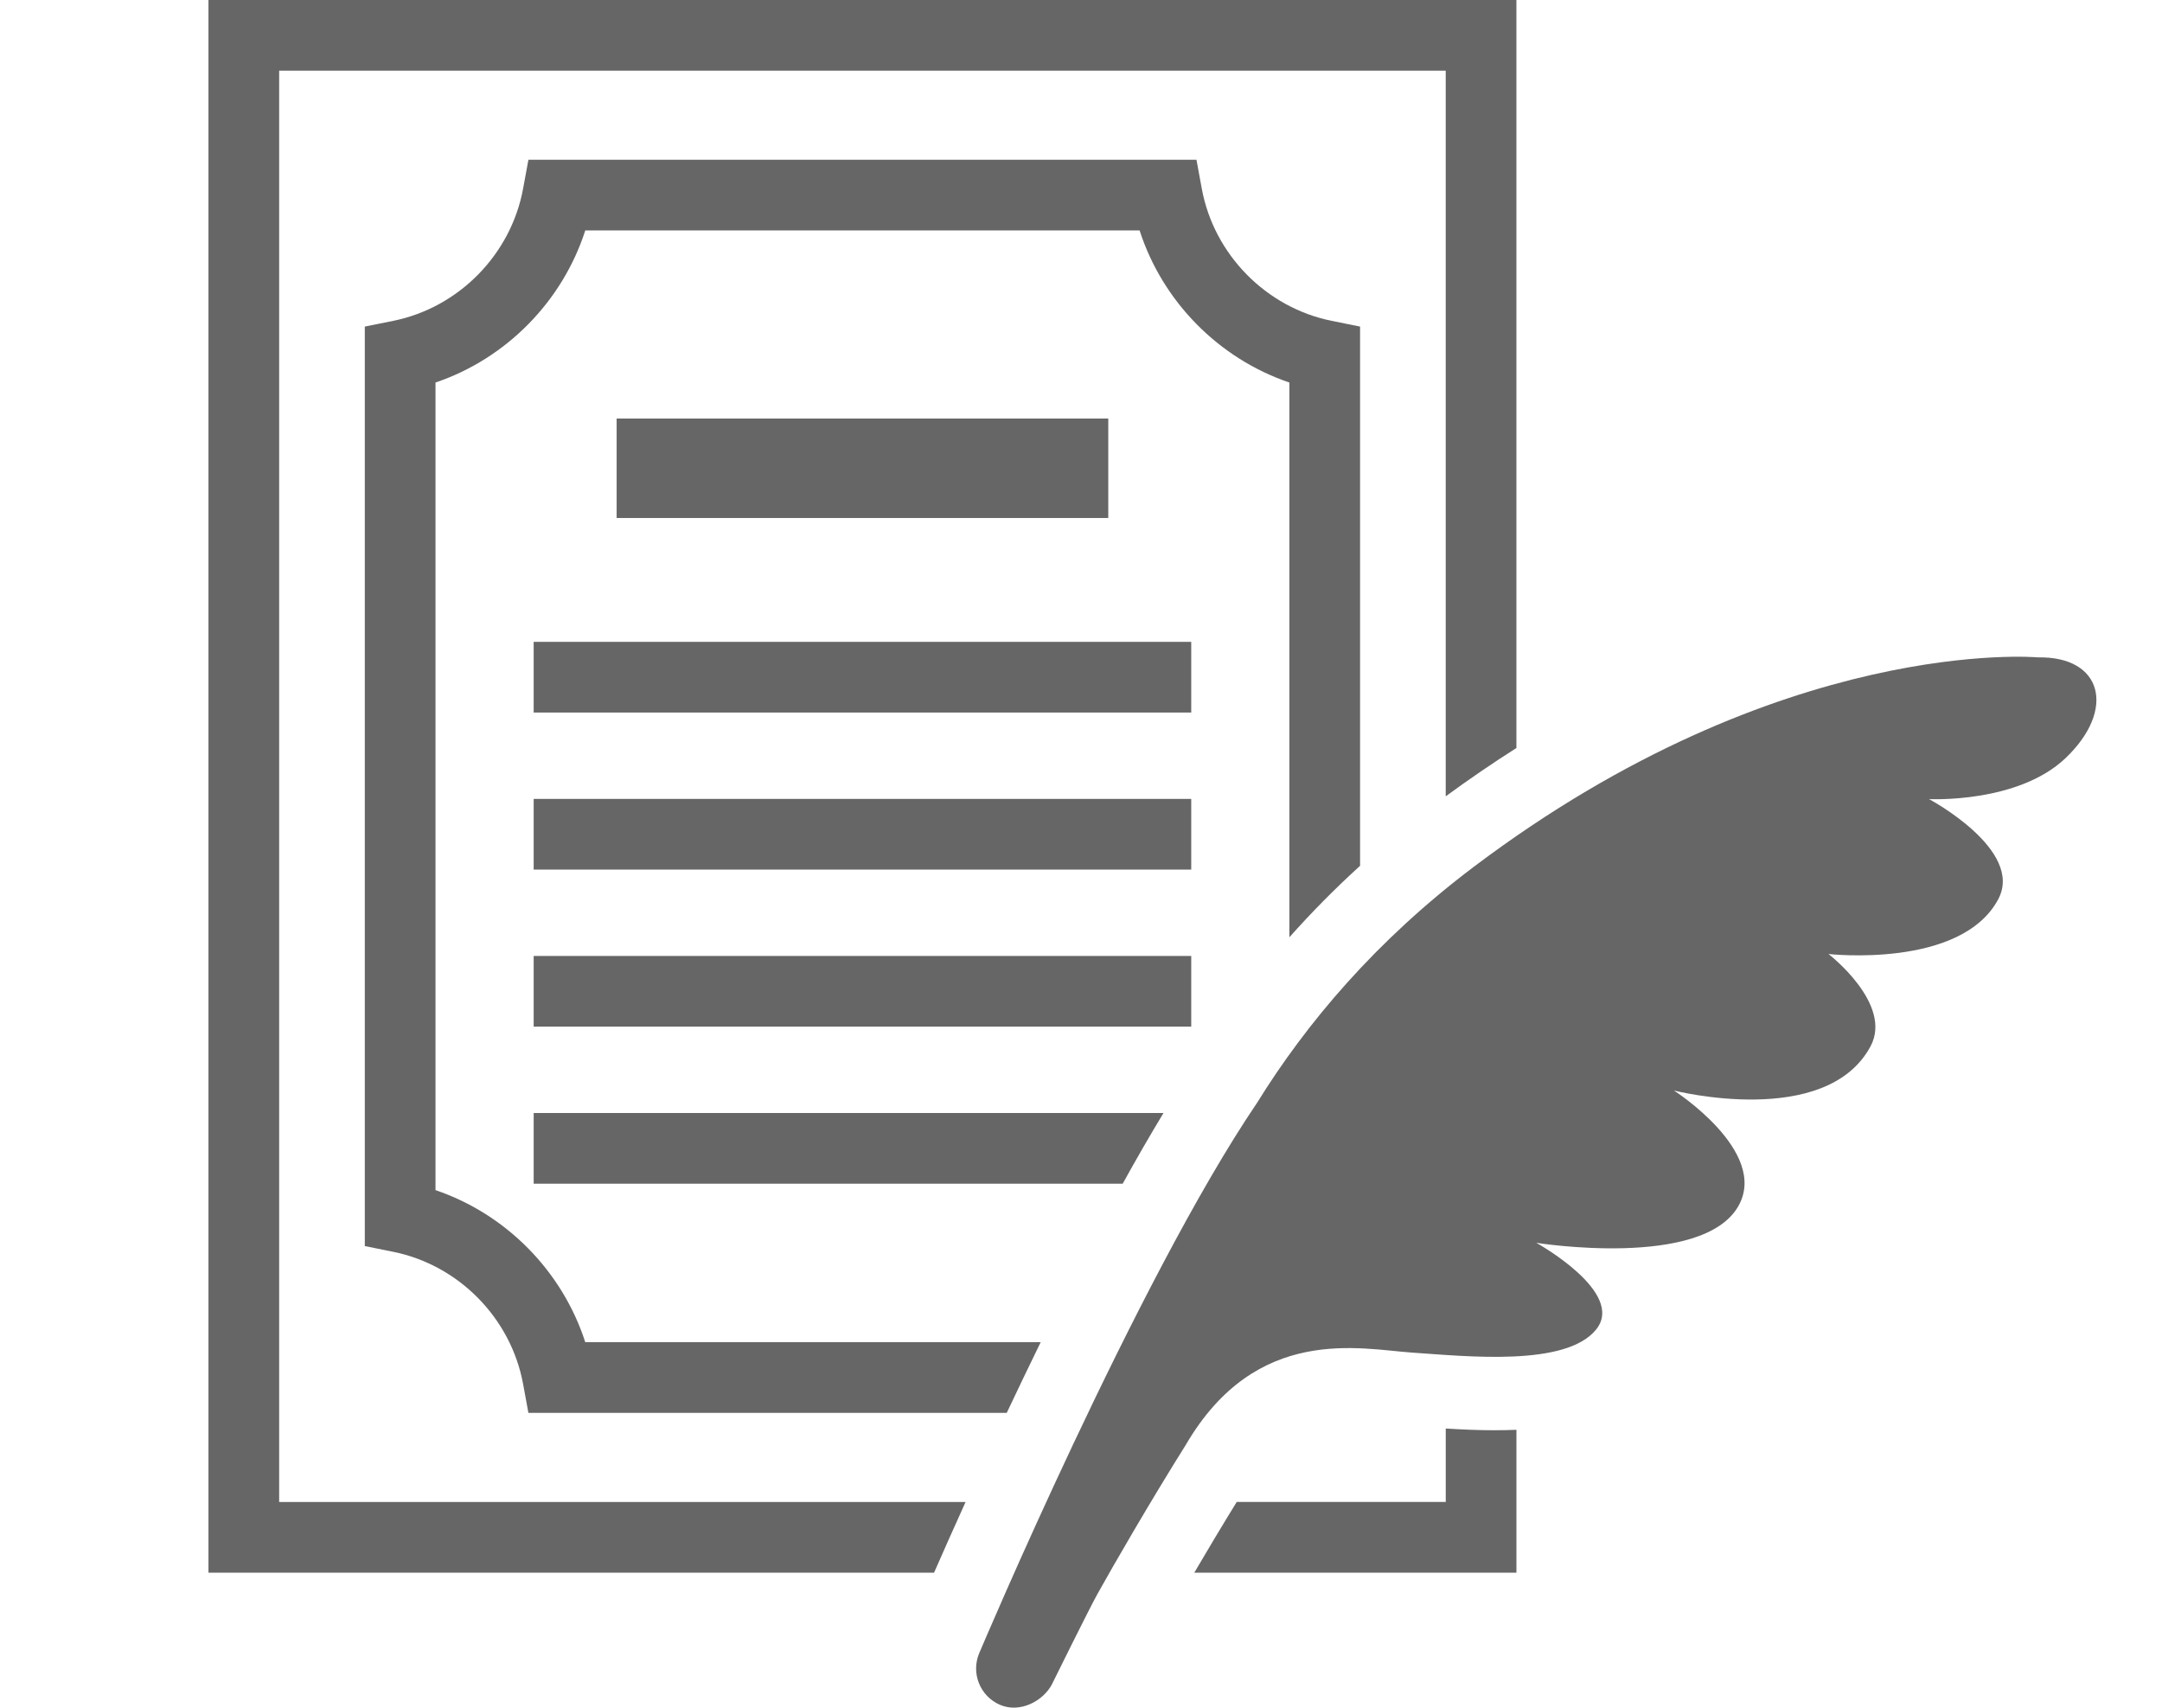 <?xml version="1.0" encoding="UTF-8"?><svg id="contents" xmlns="http://www.w3.org/2000/svg" viewBox="0 0 755.5 596.72"><defs><style>.cls-1{fill:#666;}</style></defs><rect class="cls-1" x="215.48" y="146.25" width="171.8" height="34.76"/><rect class="cls-1" x="186.49" y="224.29" width="229.78" height="24.7"/><rect class="cls-1" x="186.49" y="279.17" width="229.78" height="24.7"/><rect class="cls-1" x="186.49" y="334.05" width="229.78" height="24.7"/><g><path class="cls-1" d="M337.4,524.86H97.55V24.7H505.2v253.56c8.15-5.96,16.39-11.6,24.7-16.88V0H72.85V549.56h253.55c2.96-6.76,6.69-15.16,11.01-24.7Z"/><path class="cls-1" d="M522.41,499.79c-5.93,0-11.81-.27-17.2-.61v25.67h-73.05c-5.19,8.42-10.34,17.06-14.82,24.7h112.57v-49.92c-2.6,.11-5.12,.15-7.49,.15Z"/></g><path class="cls-1" d="M363.66,469.02H204.52c-8-24.82-27.65-44.77-52.34-53.14V133.67c24.7-8.36,44.35-28.31,52.34-53.14h193.71c8,24.82,27.65,44.78,52.34,53.14v193.85c7.74-8.7,15.97-17.04,24.7-24.97V114.12l-9.91-2c-22.91-4.62-41.16-23.18-45.4-46.18l-1.86-10.11H184.65l-1.86,10.11c-4.24,23-22.48,41.56-45.4,46.18l-9.91,2V435.43l9.91,2c22.91,4.62,41.16,23.18,45.4,46.18l1.86,10.11h167.15c3.77-7.98,7.74-16.28,11.86-24.7Z"/><path class="cls-1" d="M406.57,388.93H186.49v24.7h205.83c4.77-8.63,9.55-16.93,14.26-24.7Z"/><path class="cls-1" d="M712.08,229.71s-89.33-8.05-197.01,73.14c-34.26,25.83-58.56,54.68-75.81,82.54-41.92,61.82-96.81,191.68-96.81,191.68-.07,.15-.17,.36-.23,.52-3.01,7.02,.23,15.15,7.25,18.16,7.02,3.01,15.15-1.41,18.16-7.25l.09-.2s12.88-26.12,15.78-31.3c5.77-10.39,18.67-32.66,30.86-52.09,24.68-42.29,61.13-33.47,79.03-32.26,19.18,1.29,53.75,5.02,64.35-8.04,10.53-12.98-20.9-30.32-20.9-30.32,0,0,58.03,9.28,70.61-12.81,10.85-19.04-22.49-40.4-22.49-40.4,0,0,53.13,13.5,68.68-15.43,7.98-14.85-14.68-32.28-14.68-32.28,0,0,46.32,5.24,59.31-19.13,9.19-17.23-24.18-35-24.18-35,0,0,31.09,1.6,47.79-14.4,17.73-16.98,12.72-35.6-9.79-35.12Z"/></svg>